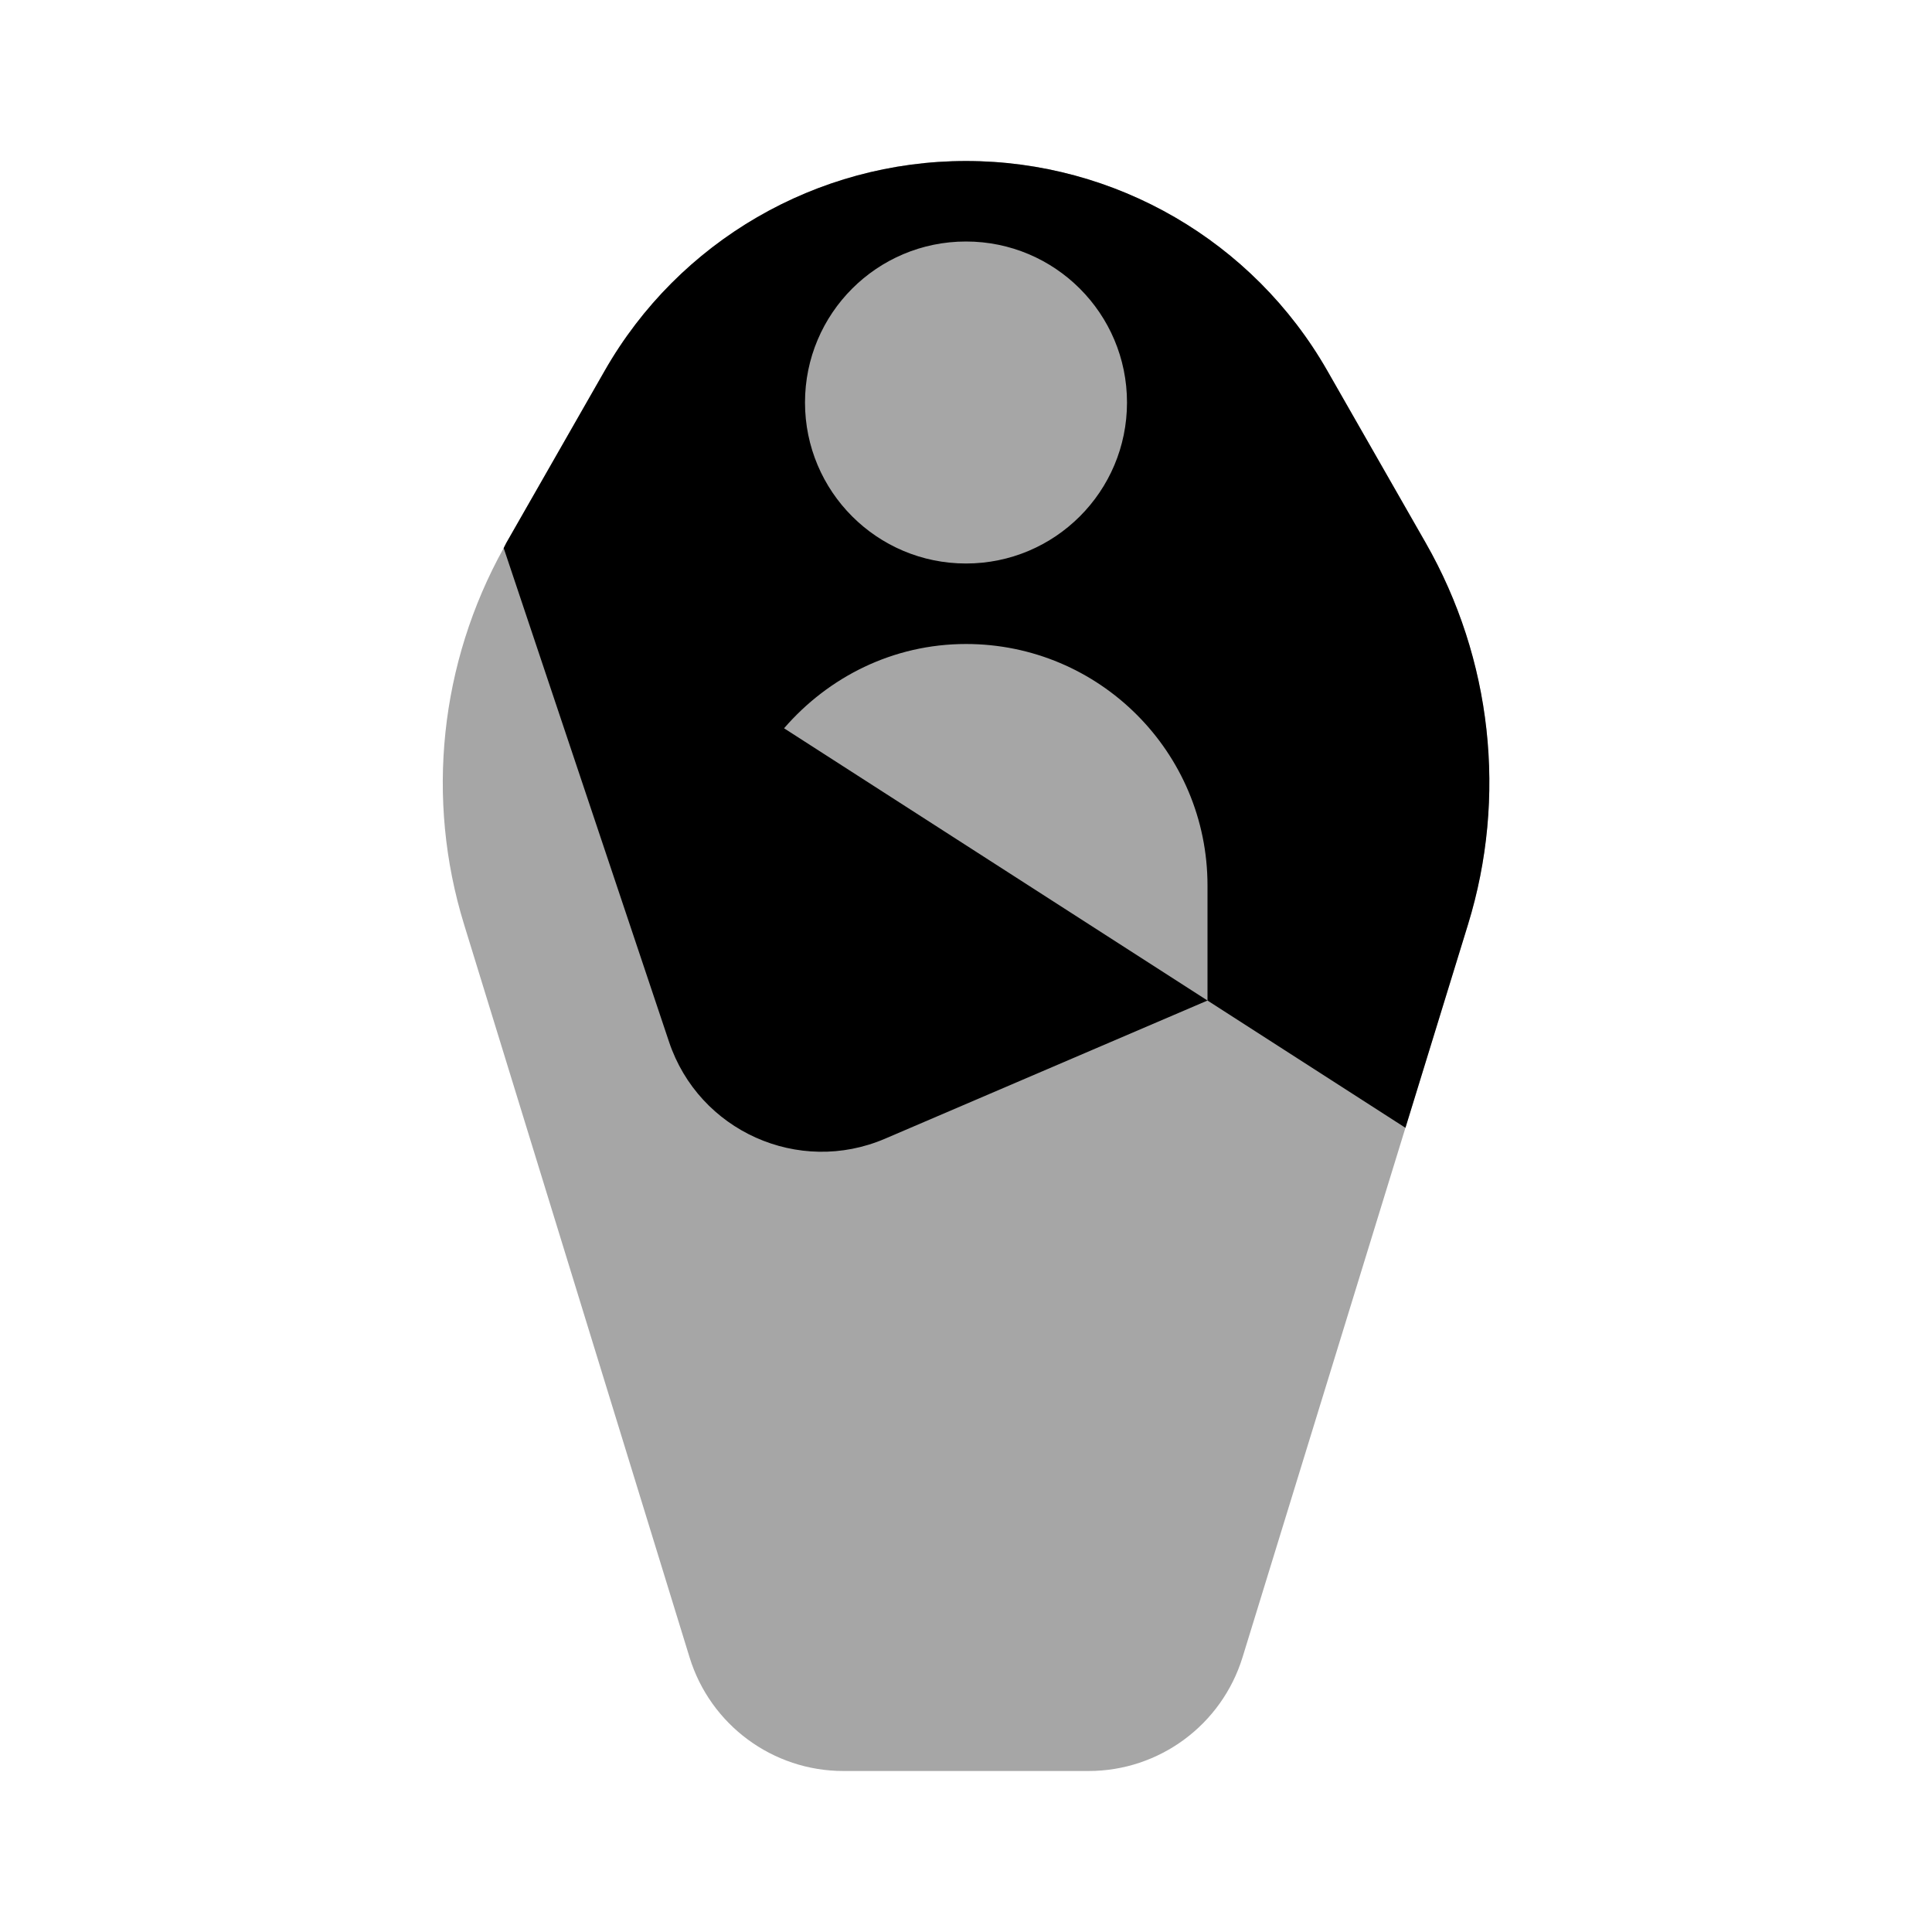 <svg xmlns="http://www.w3.org/2000/svg"  viewBox="0 0 24 24" width="24px" height="24px"><path d="M17.71,6.743l-1.222-2.138C15.568,2.994,13.855,2,12,2S8.432,2.994,7.512,4.605L6.29,6.743 C6.278,6.764,6.269,6.787,6.257,6.808c-0.792,1.427-0.973,3.115-0.492,4.676l2.801,9.104C8.824,21.427,9.599,22,10.477,22h3.046 c0.878,0,1.653-0.573,1.912-1.412l2.024-6.579l0.777-2.525C18.723,9.899,18.533,8.183,17.71,6.743z" opacity=".35"/><path d="M6.257,6.808l2.054,6.134c0.371,1.108,1.61,1.664,2.684,1.203L15,12.429L9.74,9.047C10.29,8.411,11.093,8,12,8 c1.657,0,3,1.343,3,3v1.429l2.459,1.581l0.777-2.525c0.488-1.585,0.298-3.301-0.525-4.741l-1.222-2.138C15.568,2.994,13.855,2,12,2 S8.432,2.994,7.512,4.605L6.29,6.743C6.278,6.764,6.269,6.787,6.257,6.808 M12,7c-1.105,0-2-0.895-2-2c0-1.105,0.895-2,2-2 s2,0.895,2,2C14,6.105,13.105,7,12,7z"/></svg>